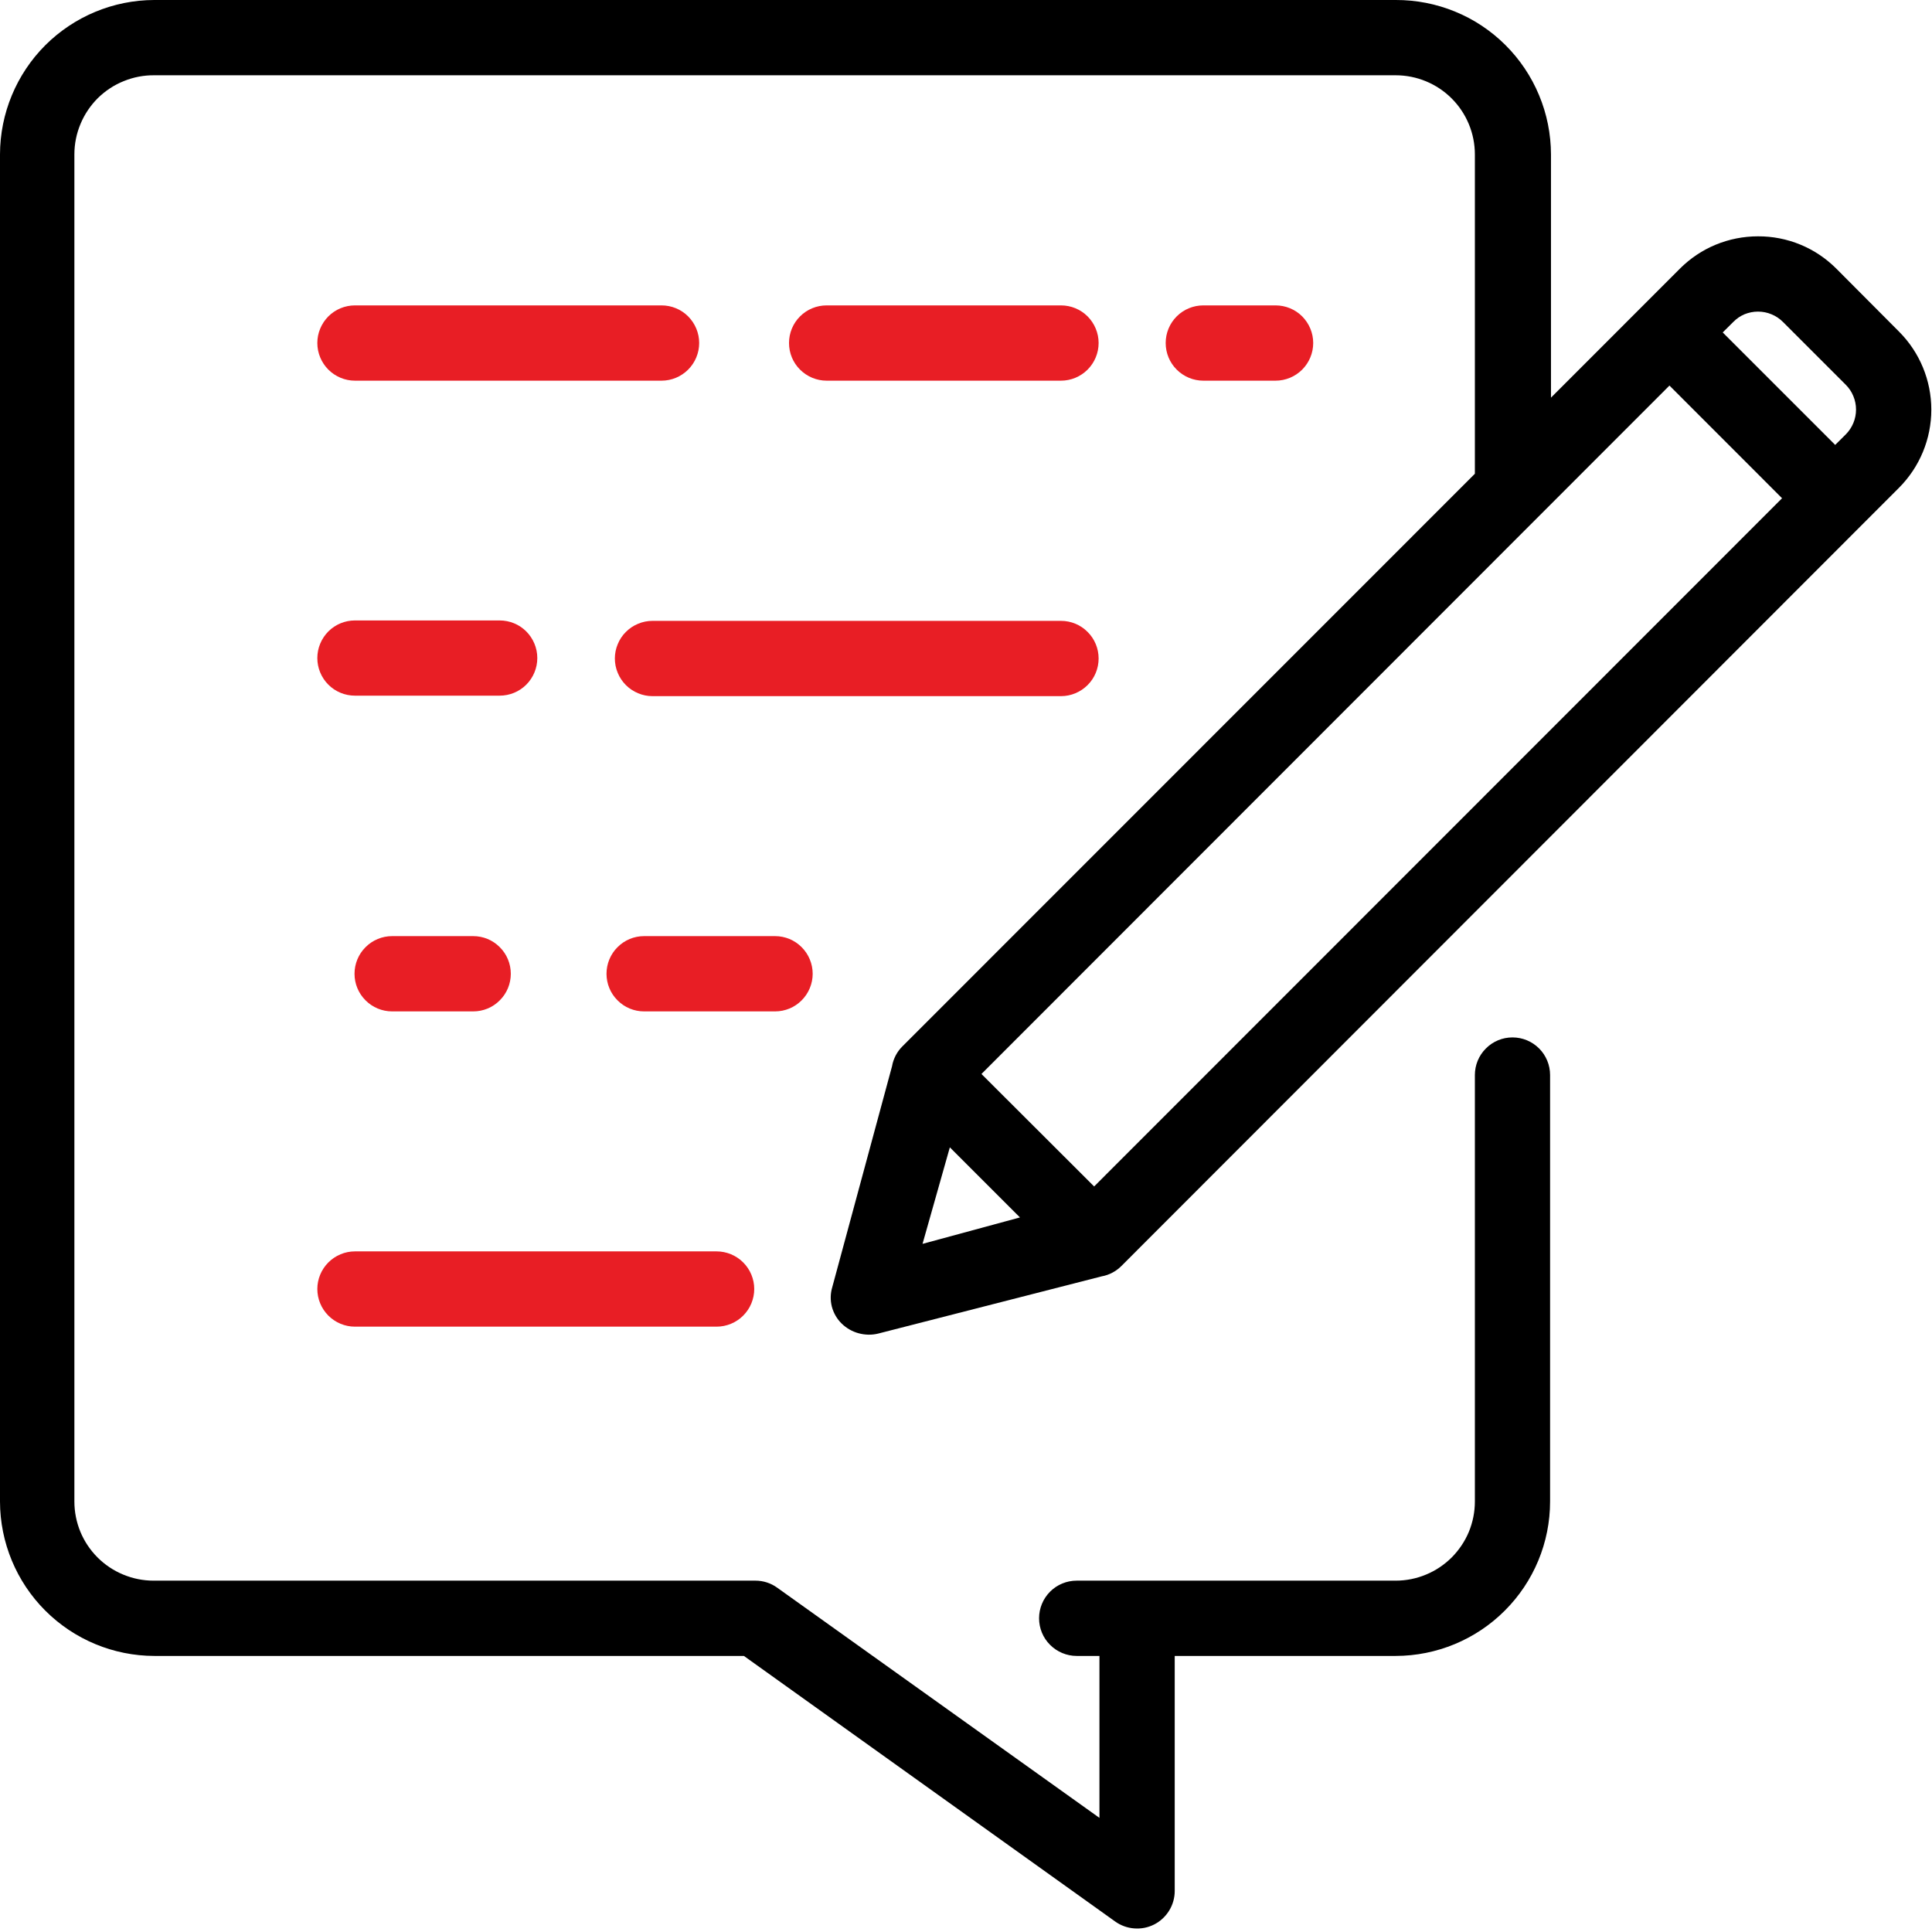 <svg width="28" height="28" viewBox="0 0 28 28" fill="none" xmlns="http://www.w3.org/2000/svg">
<path d="M12.728 19.327L15.966 18.498C16.074 18.479 16.174 18.426 16.252 18.348L27.522 7.069C27.822 6.768 27.99 6.362 27.99 5.937C27.99 5.513 27.822 5.106 27.522 4.806L26.613 3.893C26.464 3.744 26.287 3.625 26.092 3.545C25.898 3.465 25.689 3.424 25.478 3.425C25.268 3.425 25.06 3.466 24.866 3.546C24.672 3.626 24.496 3.744 24.347 3.893L22.478 5.763V2.238C22.477 1.943 22.419 1.651 22.305 1.379C22.192 1.107 22.026 0.86 21.817 0.652C21.608 0.444 21.36 0.279 21.088 0.168C20.815 0.056 20.523 -0.001 20.228 1.95172e-05H2.237C1.644 0.001 1.076 0.237 0.656 0.656C0.237 1.076 0.001 1.645 0 2.238V21.761C0.001 22.354 0.237 22.923 0.656 23.342C1.076 23.762 1.644 23.998 2.237 23.999H10.781L16.162 27.848C16.243 27.906 16.339 27.941 16.439 27.948C16.539 27.956 16.639 27.936 16.729 27.89C16.818 27.844 16.892 27.775 16.945 27.689C16.997 27.604 17.025 27.506 17.025 27.405V23.999H20.228C20.821 23.998 21.39 23.762 21.809 23.342C22.229 22.923 22.465 22.354 22.465 21.761V15.58C22.465 15.436 22.408 15.297 22.306 15.195C22.203 15.092 22.065 15.035 21.92 15.035C21.775 15.035 21.637 15.092 21.535 15.195C21.432 15.297 21.375 15.436 21.375 15.58V21.761C21.375 21.912 21.345 22.061 21.288 22.2C21.23 22.339 21.145 22.465 21.039 22.572C20.932 22.678 20.806 22.763 20.667 22.82C20.528 22.878 20.379 22.908 20.228 22.908H15.604C15.46 22.908 15.321 22.965 15.219 23.067C15.116 23.17 15.059 23.309 15.059 23.453C15.059 23.598 15.116 23.737 15.219 23.839C15.321 23.941 15.46 23.999 15.604 23.999H15.934V26.346L11.261 23.008C11.17 22.943 11.061 22.908 10.949 22.908H2.225C2.074 22.908 1.925 22.878 1.786 22.82C1.647 22.763 1.52 22.678 1.414 22.572C1.307 22.465 1.223 22.339 1.165 22.2C1.108 22.061 1.078 21.912 1.078 21.761V2.238C1.078 2.086 1.108 1.936 1.167 1.796C1.225 1.656 1.311 1.529 1.418 1.422C1.526 1.316 1.654 1.231 1.795 1.175C1.935 1.118 2.086 1.089 2.237 1.091H20.228C20.532 1.091 20.824 1.212 21.039 1.427C21.254 1.642 21.375 1.934 21.375 2.238V6.866L13.077 15.166C12.999 15.244 12.947 15.344 12.928 15.453L12.062 18.654C12.034 18.746 12.032 18.844 12.056 18.938C12.081 19.031 12.13 19.116 12.199 19.183C12.268 19.25 12.352 19.298 12.445 19.323C12.538 19.348 12.635 19.35 12.728 19.327ZM24.195 5.588L25.827 7.221L15.857 17.195L14.224 15.565L24.195 5.588ZM13.766 16.628L14.782 17.644L13.37 18.027L13.766 16.628ZM25.478 4.516C25.546 4.516 25.612 4.529 25.674 4.555C25.736 4.58 25.792 4.618 25.84 4.666L26.75 5.576C26.797 5.623 26.835 5.679 26.86 5.741C26.886 5.803 26.899 5.869 26.899 5.936C26.899 6.003 26.886 6.069 26.86 6.131C26.835 6.192 26.797 6.249 26.75 6.296L26.597 6.448L24.967 4.818L25.12 4.666C25.167 4.618 25.222 4.58 25.284 4.554C25.346 4.529 25.412 4.516 25.478 4.516Z" fill="black"/>
<path d="M5.144 5.517H9.588C9.732 5.517 9.871 5.459 9.973 5.357C10.075 5.255 10.133 5.116 10.133 4.971C10.133 4.826 10.075 4.688 9.973 4.585C9.871 4.483 9.732 4.426 9.588 4.426H5.144C5 4.426 4.861 4.483 4.759 4.585C4.657 4.688 4.599 4.826 4.599 4.971C4.599 5.116 4.657 5.255 4.759 5.357C4.861 5.459 5 5.517 5.144 5.517Z" fill="#E81E25"/>
<path d="M15.377 5.517C15.521 5.517 15.66 5.459 15.762 5.357C15.864 5.255 15.922 5.116 15.922 4.971C15.922 4.826 15.864 4.688 15.762 4.585C15.66 4.483 15.521 4.426 15.377 4.426H11.98C11.836 4.426 11.697 4.483 11.595 4.585C11.492 4.688 11.435 4.826 11.435 4.971C11.435 5.116 11.492 5.255 11.595 5.357C11.697 5.459 11.836 5.517 11.98 5.517H15.377Z" fill="#E81E25"/>
<path d="M5.144 10.082H7.241C7.386 10.082 7.525 10.025 7.627 9.923C7.729 9.821 7.787 9.682 7.787 9.537C7.787 9.392 7.729 9.254 7.627 9.151C7.525 9.049 7.386 8.992 7.241 8.992H5.144C5 8.992 4.861 9.049 4.759 9.151C4.657 9.254 4.599 9.392 4.599 9.537C4.599 9.682 4.657 9.821 4.759 9.923C4.861 10.025 5 10.082 5.144 10.082Z" fill="#E81E25"/>
<path d="M11.778 14.113C11.778 13.968 11.72 13.829 11.618 13.727C11.516 13.624 11.377 13.567 11.233 13.567H9.335C9.19 13.567 9.052 13.624 8.95 13.727C8.847 13.829 8.79 13.968 8.79 14.113C8.79 14.257 8.847 14.396 8.95 14.498C9.052 14.601 9.19 14.658 9.335 14.658H11.233C11.377 14.658 11.516 14.601 11.618 14.498C11.72 14.396 11.778 14.257 11.778 14.113Z" fill="#E81E25"/>
<path d="M5.144 19.227H10.385C10.53 19.227 10.669 19.169 10.771 19.067C10.873 18.965 10.931 18.826 10.931 18.681C10.931 18.537 10.873 18.398 10.771 18.296C10.669 18.194 10.53 18.136 10.385 18.136H5.144C5 18.136 4.861 18.194 4.759 18.296C4.657 18.398 4.599 18.537 4.599 18.681C4.599 18.826 4.657 18.965 4.759 19.067C4.861 19.169 5 19.227 5.144 19.227Z" fill="#E81E25"/>
<path d="M18.486 5.517C18.631 5.517 18.77 5.459 18.872 5.357C18.974 5.255 19.032 5.116 19.032 4.971C19.032 4.826 18.974 4.688 18.872 4.585C18.77 4.483 18.631 4.426 18.486 4.426H17.439C17.295 4.426 17.156 4.483 17.054 4.585C16.951 4.688 16.894 4.826 16.894 4.971C16.894 5.116 16.951 5.255 17.054 5.357C17.156 5.459 17.295 5.517 17.439 5.517H18.486Z" fill="#E81E25"/>
<path d="M15.922 9.543C15.922 9.399 15.865 9.26 15.762 9.158C15.66 9.055 15.521 8.998 15.377 8.998H9.457C9.385 8.998 9.314 9.012 9.248 9.04C9.182 9.067 9.122 9.107 9.071 9.158C9.02 9.208 8.98 9.269 8.953 9.335C8.925 9.401 8.911 9.472 8.911 9.543C8.911 9.615 8.925 9.686 8.953 9.752C8.98 9.818 9.02 9.878 9.071 9.929C9.122 9.98 9.182 10.02 9.248 10.047C9.314 10.075 9.385 10.089 9.457 10.089H15.377C15.521 10.089 15.66 10.031 15.762 9.929C15.865 9.827 15.922 9.688 15.922 9.543Z" fill="#E81E25"/>
<path d="M6.842 13.567H5.683C5.539 13.567 5.4 13.624 5.298 13.727C5.195 13.829 5.138 13.968 5.138 14.113C5.138 14.257 5.195 14.396 5.298 14.498C5.4 14.601 5.539 14.658 5.683 14.658H6.858C7.003 14.658 7.141 14.601 7.243 14.498C7.346 14.396 7.403 14.257 7.403 14.113C7.403 13.968 7.346 13.829 7.243 13.727C7.141 13.624 7.003 13.567 6.858 13.567H6.842Z" fill="#E81E25"/>
</svg>

